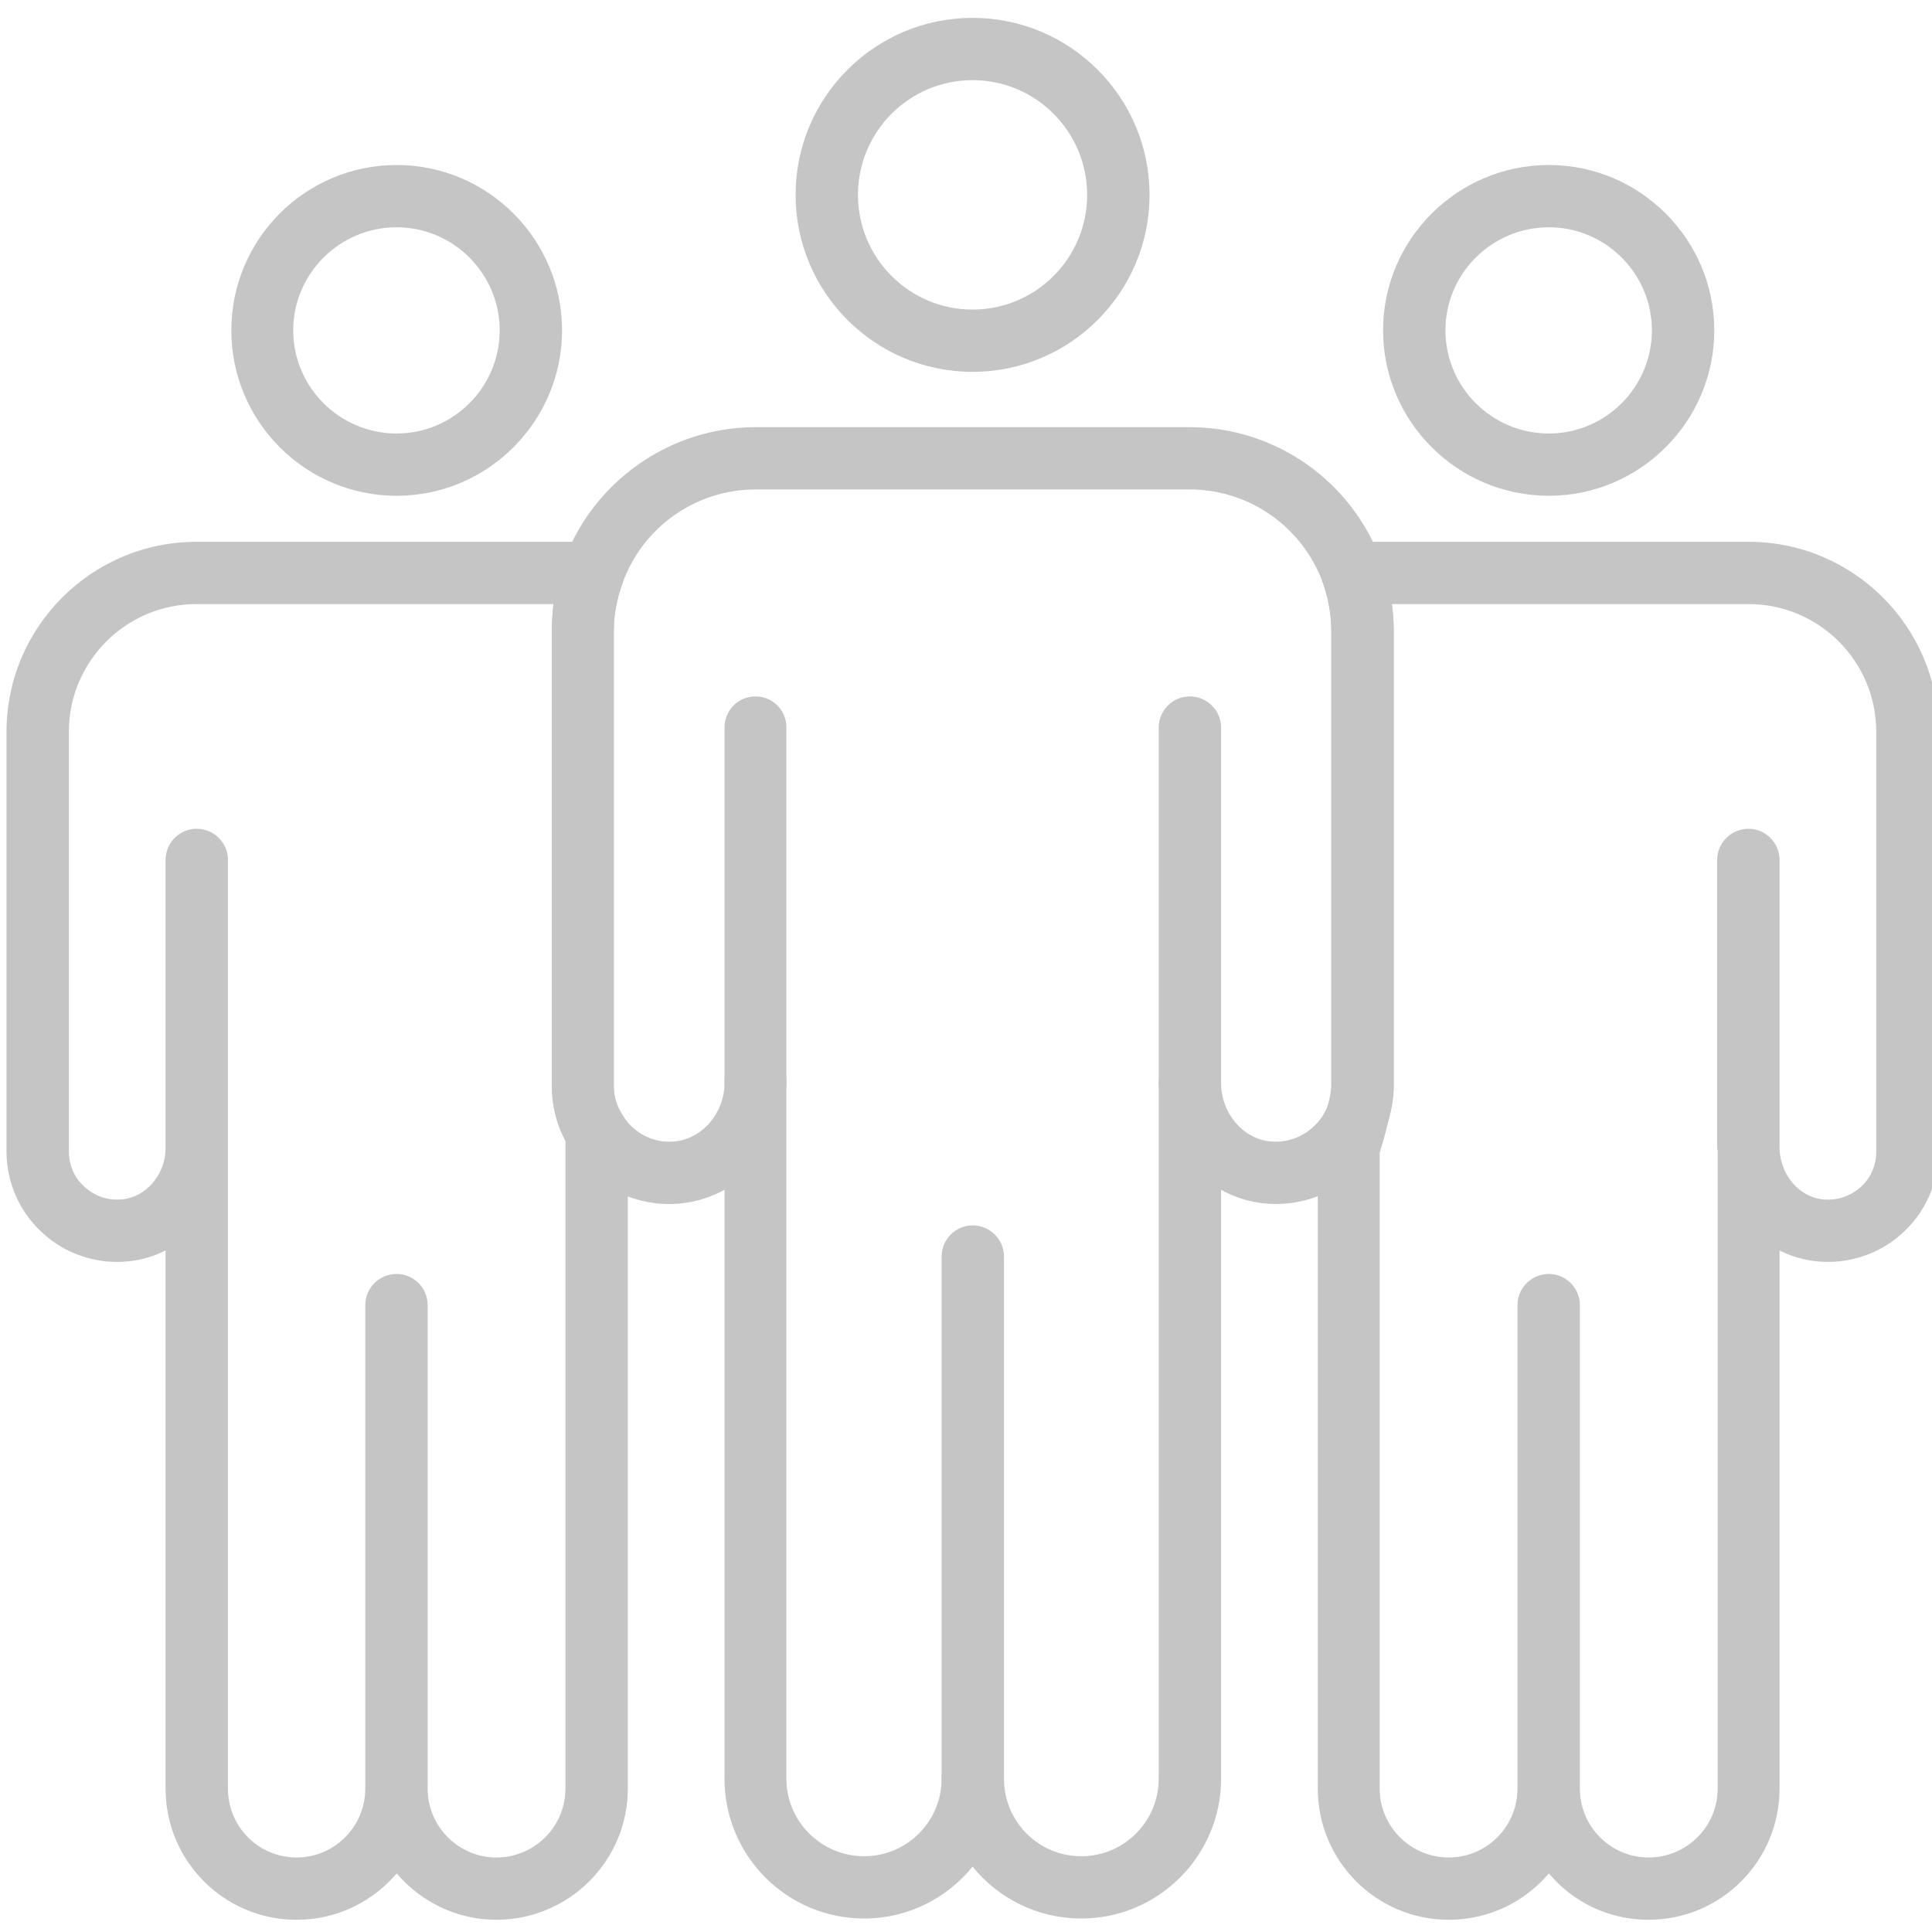 <?xml version="1.0" encoding="UTF-8" standalone="no"?>
<!DOCTYPE svg PUBLIC "-//W3C//DTD SVG 1.1//EN" "http://www.w3.org/Graphics/SVG/1.1/DTD/svg11.dtd">
<svg width="100%" height="100%" viewBox="0 0 150 150" version="1.1" xmlns="http://www.w3.org/2000/svg" xmlns:xlink="http://www.w3.org/1999/xlink" xml:space="preserve" xmlns:serif="http://www.serif.com/" style="fill-rule:evenodd;clip-rule:evenodd;stroke-linejoin:round;stroke-miterlimit:2;">
    <g transform="matrix(3.754,0,0,3.754,-7779.51,-3382.9)">
        <path d="M2092.44,902.803C2091.13,902.803 2090.07,903.868 2090.07,905.176C2090.07,906.483 2091.13,907.548 2092.44,907.548C2093.75,907.548 2094.81,906.483 2094.81,905.176C2094.81,903.868 2093.75,902.803 2092.44,902.803ZM2092.44,908.836C2090.42,908.836 2088.78,907.194 2088.78,905.176C2088.78,903.157 2090.42,901.515 2092.44,901.515C2094.46,901.515 2096.1,903.157 2096.1,905.176C2096.1,907.194 2094.46,908.836 2092.44,908.836Z" style="fill:rgb(197,197,197);fill-rule:nonzero;"/>
        <path d="M2081.17,938.138C2081.17,938.923 2081.81,939.562 2082.59,939.562C2083.38,939.562 2084.02,938.923 2084.02,938.138L2084.02,924.739C2083.83,924.388 2083.74,924.003 2083.74,923.616L2083.74,914.194C2083.74,914.008 2083.75,913.823 2083.77,913.639L2076.39,913.639C2074.93,913.639 2073.75,914.825 2073.75,916.282L2073.75,924.957C2073.75,925.242 2073.86,925.504 2074.08,925.696C2074.29,925.888 2074.56,925.979 2074.85,925.951C2075.35,925.903 2075.75,925.435 2075.75,924.886L2075.75,918.93C2075.75,918.575 2076.04,918.286 2076.39,918.286C2076.75,918.286 2077.04,918.575 2077.04,918.93L2077.04,938.138C2077.04,938.923 2077.67,939.562 2078.46,939.562C2079.24,939.562 2079.88,938.923 2079.88,938.138L2079.88,928.137C2079.88,927.782 2080.17,927.493 2080.53,927.493C2080.88,927.493 2081.17,927.782 2081.17,928.137L2081.17,938.138ZM2082.59,940.85C2081.77,940.85 2081.03,940.478 2080.53,939.891C2080.03,940.478 2079.29,940.85 2078.46,940.85C2076.96,940.85 2075.75,939.634 2075.75,938.138L2075.75,927.007C2075.51,927.128 2075.25,927.207 2074.97,927.233C2074.33,927.298 2073.68,927.082 2073.21,926.649C2072.73,926.217 2072.46,925.6 2072.46,924.957L2072.46,916.282C2072.46,914.114 2074.22,912.351 2076.39,912.351L2084.59,912.351C2084.8,912.351 2085,912.453 2085.12,912.624C2085.24,912.795 2085.27,913.014 2085.2,913.211C2085.08,913.533 2085.02,913.864 2085.02,914.194L2085.02,923.616C2085.02,923.826 2085.08,924.029 2085.21,924.221C2085.27,924.323 2085.3,924.441 2085.31,924.563L2085.31,938.138C2085.31,939.634 2084.09,940.85 2082.59,940.85Z" style="fill:rgb(197,197,197);fill-rule:nonzero;"/>
        <path d="M2080.53,905.846C2079.35,905.846 2078.39,906.803 2078.39,907.978C2078.39,909.154 2079.35,910.111 2080.53,910.111C2081.7,910.111 2082.66,909.154 2082.66,907.978C2082.66,906.803 2081.7,905.846 2080.53,905.846ZM2080.53,911.399C2078.64,911.399 2077.11,909.864 2077.11,907.978C2077.11,906.092 2078.64,904.558 2080.53,904.558C2082.41,904.558 2083.95,906.092 2083.95,907.978C2083.95,909.864 2082.41,911.399 2080.53,911.399Z" style="fill:rgb(197,197,197);fill-rule:nonzero;"/>
        <path d="M2105,938.138C2105,938.923 2105.64,939.562 2106.42,939.562C2107.21,939.562 2107.85,938.923 2107.85,938.138L2107.85,924.933C2107.84,924.917 2107.84,924.902 2107.84,924.886L2107.84,918.93C2107.84,918.575 2108.13,918.286 2108.49,918.286C2108.84,918.286 2109.13,918.575 2109.13,918.93L2109.13,924.89C2109.14,925.437 2109.53,925.903 2110.03,925.951C2110.32,925.979 2110.59,925.888 2110.81,925.696C2111.02,925.504 2111.13,925.242 2111.13,924.957L2111.13,916.282C2111.13,914.825 2109.95,913.639 2108.49,913.639L2101.11,913.639C2101.14,913.823 2101.15,914.008 2101.15,914.194L2101.15,923.616C2101.15,923.989 2100.96,924.671 2100.86,924.982L2100.86,938.138C2100.86,938.923 2101.5,939.562 2102.29,939.562C2103.07,939.562 2103.71,938.923 2103.71,938.138L2103.71,928.137C2103.71,927.782 2104,927.493 2104.36,927.493C2104.71,927.493 2105,927.782 2105,928.137L2105,938.138ZM2106.42,940.85C2105.59,940.85 2104.85,940.478 2104.36,939.891C2103.86,940.478 2103.12,940.85 2102.29,940.85C2100.79,940.85 2099.58,939.634 2099.58,938.138L2099.58,924.886C2099.58,924.821 2099.58,924.756 2099.6,924.695C2099.74,924.255 2099.86,923.752 2099.86,923.616L2099.86,914.194C2099.86,913.864 2099.8,913.533 2099.69,913.211C2099.62,913.014 2099.65,912.795 2099.77,912.624C2099.89,912.453 2100.08,912.351 2100.29,912.351L2108.49,912.351C2110.66,912.351 2112.42,914.114 2112.42,916.282L2112.42,924.957C2112.42,925.6 2112.15,926.217 2111.67,926.649C2111.2,927.082 2110.55,927.297 2109.91,927.233C2109.63,927.207 2109.37,927.128 2109.13,927.007L2109.13,938.138C2109.13,939.634 2107.92,940.85 2106.42,940.85Z" style="fill:rgb(197,197,197);fill-rule:nonzero;"/>
        <path d="M2092.44,937.29C2092.8,937.29 2093.09,937.578 2093.09,937.934C2093.09,938.817 2093.8,939.536 2094.69,939.536C2095.57,939.536 2096.29,938.817 2096.29,937.934L2096.29,923.546C2096.29,923.191 2096.58,922.902 2096.93,922.902C2097.28,922.895 2097.58,923.189 2097.58,923.544C2097.58,924.167 2098.03,924.697 2098.6,924.753C2099.03,924.793 2099.44,924.59 2099.68,924.224C2099.8,924.032 2099.86,923.828 2099.86,923.616L2099.86,914.194C2099.86,913.864 2099.8,913.533 2099.69,913.211C2099.27,912.049 2098.17,911.268 2096.93,911.268L2087.95,911.268C2086.72,911.268 2085.61,912.049 2085.2,913.211C2085.08,913.533 2085.02,913.864 2085.02,914.194L2085.02,923.616C2085.02,923.826 2085.08,924.029 2085.21,924.221C2085.44,924.59 2085.85,924.795 2086.28,924.753C2086.85,924.697 2087.31,924.165 2087.31,923.54C2087.31,923.184 2087.59,922.896 2087.95,922.896C2088.31,922.896 2088.59,923.184 2088.59,923.54L2088.59,937.934C2088.59,938.817 2089.31,939.536 2090.2,939.536C2091.08,939.536 2091.8,938.817 2091.8,937.934C2091.8,937.578 2092.09,937.29 2092.44,937.29ZM2094.69,940.824C2093.78,940.824 2092.97,940.405 2092.44,939.751C2091.91,940.405 2091.1,940.824 2090.2,940.824C2088.6,940.824 2087.31,939.527 2087.31,937.934L2087.31,925.752C2087.03,925.905 2086.73,926.003 2086.4,926.035C2085.49,926.125 2084.61,925.691 2084.12,924.909C2083.87,924.514 2083.74,924.067 2083.74,923.616L2083.74,914.194C2083.74,913.716 2083.82,913.239 2083.98,912.778C2084.58,911.104 2086.18,909.98 2087.95,909.98L2096.93,909.98C2098.71,909.98 2100.3,911.104 2100.9,912.778C2101.06,913.239 2101.15,913.715 2101.15,914.194L2101.15,923.616C2101.15,924.07 2101.01,924.52 2100.76,924.916C2100.27,925.692 2099.39,926.122 2098.48,926.035C2098.16,926.003 2097.85,925.905 2097.58,925.752L2097.58,937.934C2097.58,939.527 2096.28,940.824 2094.69,940.824Z" style="fill:rgb(197,197,197);fill-rule:nonzero;"/>
        <path d="M2104.36,905.846C2103.18,905.846 2102.22,906.803 2102.22,907.978C2102.22,909.154 2103.18,910.111 2104.36,910.111C2105.53,910.111 2106.49,909.154 2106.49,907.978C2106.49,906.803 2105.53,905.846 2104.36,905.846ZM2104.36,911.399C2102.47,911.399 2100.93,909.864 2100.93,907.978C2100.93,906.092 2102.47,904.558 2104.36,904.558C2106.24,904.558 2107.78,906.092 2107.78,907.978C2107.78,909.864 2106.24,911.399 2104.36,911.399Z" style="fill:rgb(197,197,197);fill-rule:nonzero;"/>
        <path d="M2092.44,938.578C2092.09,938.578 2091.8,938.29 2091.8,937.934L2091.8,927.133C2091.8,926.778 2092.09,926.489 2092.44,926.489C2092.8,926.489 2093.09,926.778 2093.09,927.133L2093.09,937.934C2093.09,938.29 2092.8,938.578 2092.44,938.578Z" style="fill:rgb(197,197,197);fill-rule:nonzero;"/>
        <path d="M2087.95,924.184C2087.59,924.184 2087.31,923.895 2087.31,923.54L2087.31,916.193C2087.31,915.837 2087.59,915.549 2087.95,915.549C2088.31,915.549 2088.59,915.837 2088.59,916.193L2088.59,923.54C2088.59,923.895 2088.31,924.184 2087.95,924.184Z" style="fill:rgb(197,197,197);fill-rule:nonzero;"/>
        <path d="M2096.93,924.19C2096.58,924.19 2096.29,923.901 2096.29,923.546L2096.29,916.193C2096.29,915.837 2096.58,915.549 2096.93,915.549C2097.29,915.549 2097.58,915.837 2097.58,916.193L2097.58,923.546C2097.58,923.901 2097.29,924.19 2096.93,924.19Z" style="fill:rgb(197,197,197);fill-rule:nonzero;"/>
    </g>
</svg>
